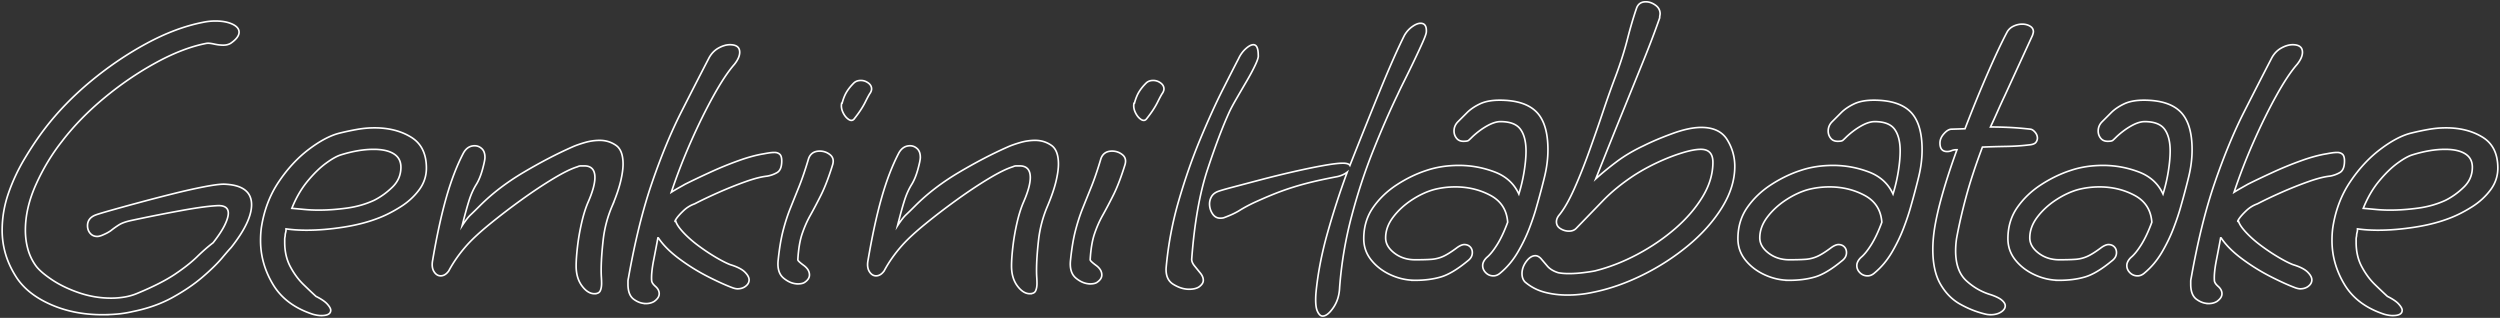 <svg xmlns="http://www.w3.org/2000/svg" viewBox="0 0 1510 192"><rect x="0" y="0" width="1510" height="192" fill="#333333" stroke="none"/><path d="M61.79 190.09c-11.34 0-21.65-2.02-30.92-6.07-9.27-4.05-16.16-9.4-20.66-16.07-3.06-4.68-5.31-9.4-6.75-14.17a50.606 50.606 0 0 1-2.16-14.71c0-7.56 1.26-14.99 3.78-22.28 2.52-7.29 5.81-14.31 9.85-21.06 4.05-6.75 8.14-12.83 12.29-18.23 7.74-10.08 16.92-19.53 27.54-28.35 10.62-8.82 21.82-16.42 33.61-22.82 11.79-6.39 23.17-10.67 34.16-12.83 2.52-.54 5.04-.81 7.56-.81 4.14 0 7.56.63 10.26 1.89 2.7 1.26 4.05 2.88 4.05 4.86 0 2.16-1.71 4.41-5.13 6.75-1.26.72-2.7 1.08-4.32 1.08-1.8 0-3.69-.22-5.67-.67-1.98-.45-3.51-.58-4.59-.41-9.36 1.8-19.49 5.67-30.38 11.61-10.89 5.94-21.33 13.05-31.32 21.33-9.99 8.28-18.5 17.01-25.52 26.19-6.12 7.74-11.34 16.38-15.66 25.92-4.32 9.54-6.48 18.81-6.48 27.81 0 3.96.49 7.74 1.48 11.34.99 3.6 2.56 6.93 4.73 9.99 1.8 2.52 5.04 5.36 9.72 8.5 4.68 3.15 10.17 5.8 16.47 7.96 6.3 2.16 12.78 3.24 19.44 3.24 2.7 0 5.4-.23 8.1-.68 2.7-.45 5.31-1.21 7.83-2.29 9.54-3.96 17.05-7.78 22.54-11.47 5.49-3.69 9.94-7.2 13.36-10.53 3.42-3.33 6.66-6.16 9.72-8.5 3.24-4.14 5.58-7.7 7.02-10.67 1.44-2.97 2.16-5.35 2.16-7.16 0-3.06-1.98-4.59-5.94-4.59-5.04.18-12.51 1.17-22.41 2.97-9.9 1.8-19.89 3.78-29.97 5.94-3.42.72-5.99 1.62-7.69 2.7a50.643 50.643 0 0 0-4.59 3.24c-1.35 1.08-3.38 2.16-6.07 3.24-1.08.36-1.89.54-2.43.54-1.8 0-3.24-.63-4.32-1.89-1.08-1.26-1.62-2.79-1.62-4.59 0-3.06 1.62-5.22 4.86-6.48 1.44-.54 4.54-1.48 9.31-2.83 4.77-1.35 10.48-2.92 17.15-4.72 6.66-1.8 13.41-3.55 20.25-5.26s13.05-3.11 18.63-4.19c5.58-1.08 9.63-1.62 12.15-1.62 11.16.36 16.74 4.5 16.74 12.42 0 6.84-4.14 15.48-12.42 25.92-.72.72-2.52 2.79-5.4 6.21-2.88 3.42-6.84 7.29-11.88 11.61-5.04 4.32-11.07 8.41-18.09 12.29-7.02 3.87-15.03 6.7-24.03 8.5-3.06.72-6.12 1.21-9.18 1.49-3.06.27-6.12.4-9.18.4ZM194.09 190.63c-1.44 0-3.15-.27-5.13-.81-10.98-3.6-18.99-9.58-24.03-17.96-5.04-8.37-7.56-17.23-7.56-26.59 0-1.44.04-2.83.13-4.19.09-1.35.22-2.65.41-3.92 1.62-10.26 5.08-19.35 10.4-27.27 5.31-7.92 11.34-14.45 18.09-19.58s12.91-8.41 18.5-9.85c3.6-.9 7.2-1.66 10.8-2.3 3.6-.63 7.11-.94 10.53-.94 8.64 0 16.02 1.89 22.14 5.67 6.12 3.78 9.18 9.99 9.18 18.63 0 4.86-1.49 9.27-4.46 13.23-2.97 3.96-6.66 7.34-11.07 10.12-4.41 2.79-8.69 5-12.83 6.62-6.3 2.52-13.46 4.41-21.46 5.67-8.01 1.26-15.52 1.89-22.54 1.89-4.5 0-8.64-.27-12.42-.81v.27c0 .72-.09 1.4-.27 2.02-.18.63-.27 1.31-.27 2.03-.18.72-.27 1.4-.27 2.03v1.75c0 5.58 1.12 10.49 3.38 14.71 2.25 4.23 4.9 7.83 7.96 10.8 3.06 2.97 5.58 5.35 7.56 7.16 3.24 1.62 5.53 3.19 6.88 4.72 1.35 1.53 2.02 2.74 2.02 3.65 0 2.16-1.89 3.24-5.67 3.24Zm-1.62-63.72c5.4 0 11.07-.41 17.01-1.21 5.94-.81 11.43-2.38 16.47-4.72 3.96-1.98 7.65-4.63 11.07-7.97 3.42-3.33 5.13-7.33 5.13-12.01 0-3.6-1.44-6.3-4.32-8.1-2.88-1.8-6.93-2.7-12.15-2.7-5.94 0-12.42 1.08-19.44 3.24-2.52.72-5.63 2.43-9.31 5.13-3.69 2.7-7.42 6.34-11.21 10.93-3.78 4.59-6.93 10.04-9.45 16.33 2.16.18 4.63.41 7.42.67 2.79.27 5.71.41 8.77.41ZM359.06 177.41c-2.7 0-5.22-1.58-7.56-4.73-2.34-3.15-3.51-7.15-3.51-12.01 0-3.06.27-6.93.81-11.61s1.35-9.4 2.43-14.17 2.34-8.86 3.78-12.29c2.88-6.48 4.32-11.61 4.32-15.39 0-4.68-2.16-7.02-6.48-7.02h-1.89c-.72 0-1.44.18-2.16.54-3.6 1.08-8.46 3.47-14.58 7.15-6.12 3.69-12.55 7.96-19.3 12.83s-13.09 9.72-19.04 14.58-10.53 9.09-13.77 12.69c-4.5 5.04-8.19 10.26-11.07 15.66-1.44 1.98-3.06 2.97-4.86 2.97-1.62 0-2.97-.85-4.05-2.57-1.08-1.71-1.35-4-.81-6.88 2.52-14.76 5.26-27.36 8.23-37.8 2.97-10.44 6.43-19.44 10.4-27 1.62-2.88 3.87-4.32 6.75-4.32 1.62 0 3.06.59 4.32 1.75 1.26 1.17 1.89 2.93 1.89 5.26 0 1.26-.5 3.69-1.49 7.29s-2.21 6.57-3.64 8.91c-1.8 2.88-3.29 6.17-4.46 9.86-1.17 3.69-2.57 8.77-4.19 15.25 1.98-3.06 3.69-5.26 5.13-6.62 1.44-1.35 3.33-3.19 5.67-5.54 7.38-7.38 16.15-14.08 26.33-20.11 10.17-6.03 19.93-11.11 29.29-15.26 1.98-.9 4.5-1.8 7.56-2.7 3.06-.9 6.12-1.35 9.18-1.35 3.6 0 6.84.99 9.72 2.97 2.88 1.98 4.32 5.76 4.32 11.34 0 2.88-.5 6.39-1.49 10.53s-2.66 9-4.99 14.58a72.532 72.532 0 0 0-5.54 20.79c-.81 7.2-1.21 13.32-1.21 18.36 0 1.44.04 2.83.13 4.18.09 1.35.13 2.57.13 3.65 0 1.8-.27 3.29-.81 4.46s-1.71 1.75-3.51 1.75ZM390.1 183.34c-2.52 0-4.95-.86-7.29-2.56-2.34-1.71-3.51-4.73-3.51-9.04v-1.75c0-.63.09-1.3.27-2.03 3.96-22.32 8.73-41.58 14.31-57.78 5.58-16.2 11.43-30.33 17.55-42.39 6.12-12.06 11.7-22.95 16.74-32.67 1.44-2.7 3.38-4.73 5.8-6.08s4.72-2.03 6.88-2.03c3.96 0 5.94 1.53 5.94 4.59 0 2.16-1.08 4.59-3.24 7.29-3.78 4.32-7.96 10.62-12.55 18.9-4.59 8.28-9.14 17.51-13.64 27.67-4.5 10.17-8.46 20.39-11.88 30.65 1.44-.9 2.88-1.75 4.32-2.57 1.44-.81 2.79-1.57 4.05-2.29 4.32-2.16 9.32-4.54 14.99-7.15a214.31 214.31 0 0 1 17.14-7.02c5.76-2.07 10.89-3.46 15.39-4.18.9-.18 1.93-.36 3.1-.54 1.17-.18 2.29-.27 3.38-.27 1.26 0 2.29.36 3.11 1.08.81.72 1.21 2.07 1.21 4.05 0 3.6-.95 5.94-2.83 7.02-1.89 1.08-3.92 1.8-6.08 2.16-3.42.36-7.79 1.48-13.09 3.38-5.31 1.89-10.71 4.05-16.2 6.48-5.49 2.43-10.31 4.73-14.45 6.88-2.52.9-4.77 2.29-6.75 4.19-1.98 1.89-3.42 3.51-4.32 4.86-.9 1.35-.99 1.85-.27 1.49.54 1.8 2.07 4.05 4.59 6.75s5.54 5.36 9.04 7.96c3.51 2.61 7.02 4.95 10.53 7.02 3.51 2.07 6.43 3.56 8.78 4.46 4.14 1.26 7.06 2.75 8.77 4.46s2.57 3.29 2.57 4.72-.67 2.7-2.03 3.78c-1.35 1.08-3.02 1.62-5 1.62-.72 0-1.62-.18-2.7-.54-3.96-1.44-8.96-3.69-14.99-6.75-6.03-3.06-11.84-6.66-17.42-10.8-5.58-4.14-9.81-8.37-12.69-12.69h-.27c-.72 3.96-1.58 8.46-2.57 13.5-.99 5.04-1.4 9.09-1.21 12.15 0 1.08.76 2.3 2.29 3.65s2.29 2.83 2.29 4.46-.99 3.15-2.97 4.59c-1.44.9-3.15 1.35-5.13 1.35ZM481.9 171.46c-2.88 0-5.72-1.12-8.51-3.38-2.79-2.25-3.92-5.89-3.38-10.93.72-7.02 1.71-12.96 2.97-17.82 1.26-4.86 2.7-9.31 4.32-13.37 1.62-4.05 3.38-8.41 5.27-13.09 1.89-4.68 3.82-10.35 5.8-17.01 1.08-3.06 3.33-4.59 6.75-4.59 2.34 0 4.41.72 6.21 2.16 1.8 1.44 2.34 3.42 1.62 5.94-2.34 7.56-4.68 13.68-7.02 18.36s-4.5 8.77-6.48 12.29c-1.98 3.51-3.64 7.29-5 11.34-1.35 4.05-2.21 9.23-2.56 15.52 0 .54 1.17 1.67 3.51 3.38s3.51 3.65 3.51 5.81c0 1.62-.9 3.06-2.7 4.32-.9.72-2.34 1.08-4.32 1.08Zm34.02-99.63c-.9 1.08-2.03 1.17-3.38.27-1.35-.9-2.48-2.29-3.38-4.19-.9-1.89-1.17-3.73-.81-5.54h.27c.72-2.7 1.62-4.95 2.7-6.75 1.08-1.8 2.52-3.6 4.32-5.4 1.08-1.08 2.52-1.62 4.32-1.62 1.62 0 3.11.5 4.46 1.49s2.03 2.21 2.03 3.64c0 .72-.27 1.53-.81 2.43-.54.72-1.58 2.61-3.1 5.67-1.53 3.06-3.74 6.39-6.62 9.99ZM622.03 177.41c-2.7 0-5.22-1.58-7.56-4.73-2.34-3.15-3.51-7.15-3.51-12.01 0-3.06.27-6.93.81-11.61s1.35-9.4 2.43-14.17 2.34-8.86 3.78-12.29c2.88-6.48 4.32-11.61 4.32-15.39 0-4.68-2.16-7.02-6.48-7.02h-1.89c-.72 0-1.44.18-2.16.54-3.6 1.08-8.46 3.47-14.58 7.15-6.12 3.69-12.55 7.96-19.3 12.83s-13.09 9.72-19.04 14.58-10.53 9.09-13.77 12.69c-4.5 5.04-8.19 10.26-11.07 15.66-1.44 1.98-3.06 2.97-4.86 2.97-1.62 0-2.97-.85-4.05-2.57-1.08-1.71-1.35-4-.81-6.88 2.52-14.76 5.26-27.36 8.23-37.8 2.97-10.44 6.43-19.44 10.4-27 1.62-2.88 3.87-4.32 6.75-4.32 1.62 0 3.06.59 4.32 1.75 1.26 1.17 1.89 2.93 1.89 5.26 0 1.26-.5 3.69-1.49 7.29s-2.21 6.57-3.64 8.91c-1.8 2.88-3.29 6.17-4.46 9.86-1.17 3.69-2.57 8.77-4.19 15.25 1.98-3.06 3.69-5.26 5.13-6.62 1.44-1.35 3.33-3.19 5.67-5.54 7.38-7.38 16.15-14.08 26.33-20.11 10.17-6.03 19.93-11.11 29.29-15.26 1.98-.9 4.5-1.8 7.56-2.7 3.06-.9 6.12-1.35 9.18-1.35 3.6 0 6.84.99 9.72 2.97 2.88 1.98 4.32 5.76 4.32 11.34 0 2.88-.5 6.39-1.49 10.53s-2.66 9-4.99 14.58a72.532 72.532 0 0 0-5.54 20.79c-.81 7.2-1.21 13.32-1.21 18.36 0 1.44.04 2.83.13 4.18.09 1.35.13 2.57.13 3.65 0 1.8-.27 3.29-.81 4.46s-1.71 1.75-3.51 1.75ZM658.48 171.46c-2.88 0-5.72-1.12-8.51-3.38-2.79-2.25-3.92-5.89-3.38-10.93.72-7.02 1.71-12.96 2.97-17.82 1.26-4.86 2.7-9.31 4.32-13.37 1.62-4.05 3.38-8.41 5.27-13.09 1.89-4.68 3.82-10.35 5.8-17.01 1.08-3.06 3.33-4.59 6.75-4.59 2.34 0 4.41.72 6.21 2.16 1.8 1.44 2.34 3.42 1.62 5.94-2.34 7.56-4.68 13.68-7.02 18.36s-4.5 8.77-6.48 12.29c-1.98 3.51-3.64 7.29-5 11.34-1.35 4.05-2.21 9.23-2.56 15.52 0 .54 1.17 1.67 3.51 3.38s3.51 3.65 3.51 5.81c0 1.62-.9 3.06-2.7 4.32-.9.72-2.34 1.08-4.32 1.08Zm34.02-99.63c-.9 1.08-2.03 1.17-3.38.27-1.35-.9-2.48-2.29-3.38-4.19-.9-1.89-1.17-3.73-.81-5.54h.27c.72-2.7 1.62-4.95 2.7-6.75 1.08-1.8 2.52-3.6 4.32-5.4 1.08-1.08 2.52-1.62 4.32-1.62 1.62 0 3.11.5 4.46 1.49s2.03 2.21 2.03 3.64c0 .72-.27 1.53-.81 2.43-.54.72-1.58 2.61-3.1 5.67-1.53 3.06-3.74 6.39-6.62 9.99ZM718.14 174.71c-3.06 0-6.21-.99-9.45-2.97-3.24-1.98-4.68-5.4-4.32-10.26 1.26-13.86 3.82-27.41 7.7-40.64 3.87-13.23 8.19-25.56 12.96-36.99 4.77-11.43 9.27-21.33 13.5-29.7 4.23-8.37 7.42-14.62 9.58-18.77 1.08-2.34 2.52-4.32 4.32-5.94 1.8-1.62 3.33-2.43 4.59-2.43 1.98 0 2.97 2.16 2.97 6.48.18.9-.4 2.79-1.75 5.67s-3.1 6.17-5.26 9.86c-2.16 3.69-4.23 7.25-6.21 10.67-1.98 3.42-3.42 6.12-4.32 8.1-3.96 8.64-8.33 20.16-13.09 34.56-4.77 14.4-7.96 32.49-9.58 54.27 0 1.26.58 2.61 1.75 4.05l3.51 4.32c1.17 1.44 1.75 2.88 1.75 4.32s-.9 2.79-2.7 4.05c-1.44.9-3.42 1.35-5.94 1.35Zm80.73 16.2c-1.26 0-2.34-1.04-3.24-3.11-.9-2.07-1.17-5.63-.81-10.67 1.08-11.52 3.38-23.53 6.88-36.04 3.51-12.51 7.51-24.88 12.02-37.12-1.62 1.26-3.6 2.16-5.94 2.7-7.56 1.44-13.9 2.83-19.04 4.19-5.13 1.35-10.04 2.88-14.71 4.59-4.68 1.71-10.17 4.01-16.47 6.88-3.42 1.62-6.34 3.2-8.78 4.72-2.43 1.53-5.63 3.02-9.58 4.46-.54.18-1.26.27-2.16.27-1.98 0-3.56-.9-4.73-2.7-1.17-1.8-1.75-3.78-1.75-5.94 0-1.44.36-2.83 1.08-4.18.72-1.35 1.89-2.38 3.51-3.11 1.26-.54 4.27-1.44 9.04-2.7 4.77-1.26 10.4-2.74 16.88-4.46 6.48-1.71 13.05-3.33 19.71-4.86 6.66-1.53 12.73-2.79 18.23-3.78 5.49-.99 9.49-1.48 12.01-1.48 2.34 0 3.78.45 4.32 1.35 6.48-16.38 12.55-31.5 18.22-45.36 5.67-13.86 10.57-24.93 14.71-33.21 1.26-2.16 2.83-3.92 4.73-5.26 1.89-1.35 3.55-2.03 5-2.03 2.52 0 3.69 1.71 3.51 5.13 0 .9-.72 2.97-2.16 6.21-1.44 3.24-3.15 6.93-5.13 11.07-1.98 4.14-3.92 8.1-5.8 11.88-1.89 3.78-3.29 6.66-4.19 8.64-4.86 10.08-9.81 21.42-14.85 34.02-5.04 12.6-9.41 25.92-13.1 39.96a237.304 237.304 0 0 0-7.15 42.66c-.18 4.68-1.44 8.73-3.78 12.15s-4.5 5.13-6.48 5.13ZM854.76 169.3c-5.04 0-9.95-1.08-14.71-3.24-4.77-2.16-8.69-5.13-11.75-8.91-3.06-3.78-4.59-8.1-4.59-12.96 0-7.2 1.89-13.5 5.67-18.9 3.78-5.4 8.59-9.99 14.44-13.77 5.85-3.78 11.83-6.66 17.96-8.64 5.94-1.98 12.42-2.97 19.44-2.97 7.38 0 14.53 1.31 21.46 3.92 6.93 2.61 11.83 7.07 14.71 13.37 1.44-4.68 2.52-9.32 3.24-13.91.72-4.59 1.08-8.59 1.08-12.01 0-5.76-1.13-10.17-3.38-13.23-2.25-3.06-6.26-4.59-12.02-4.59-2.34 0-5.04.86-8.1 2.57-3.06 1.71-6.03 3.92-8.91 6.61-1.08 1.08-1.85 1.8-2.29 2.16-.45.36-1.48.54-3.1.54-1.8 0-3.2-.63-4.19-1.89-.99-1.26-1.48-2.7-1.48-4.32 0-2.16.81-4.05 2.43-5.67l5.4-5.4c1.98-1.98 4.54-3.73 7.7-5.26 3.15-1.53 7.16-2.29 12.02-2.29 10.08 0 17.46 2.34 22.14 7.02s7.02 12.33 7.02 22.95c0 5.22-.67 10.62-2.02 16.2S930 118.2 928.2 124.5c-1.08 3.96-2.56 8.42-4.46 13.37-1.89 4.95-4.28 9.85-7.15 14.71-2.88 4.86-6.39 9-10.53 12.42-1.26 1.08-2.61 1.62-4.05 1.62-1.8 0-3.33-.63-4.59-1.89-1.26-1.26-1.89-2.7-1.89-4.32s.81-3.24 2.43-4.86c1.98-1.62 4.09-4.23 6.34-7.83 2.25-3.6 4.36-8.1 6.34-13.5-.54-7.38-4.01-12.78-10.39-16.2-6.39-3.42-13.46-5.13-21.2-5.13-4.5 0-8.82.54-12.96 1.62-4.5 1.26-9 3.38-13.5 6.34-4.5 2.97-8.24 6.44-11.21 10.4-2.97 3.96-4.46 8.1-4.46 12.42 0 3.42 1.75 6.48 5.26 9.18 3.51 2.7 7.7 4.05 12.56 4.05 4.14 0 7.42-.09 9.85-.27 2.43-.18 4.77-.76 7.02-1.75s5.17-2.83 8.77-5.54c1.62-1.08 2.97-1.62 4.05-1.62 1.44 0 2.61.45 3.51 1.35.9.9 1.35 2.07 1.35 3.51 0 1.98-.99 3.69-2.97 5.13-6.12 5.04-11.47 8.23-16.07 9.58-4.59 1.35-9.77 2.02-15.52 2.02ZM946.56 178.21c-4.86 0-9.45-.59-13.77-1.75-4.32-1.17-8.19-3.19-11.61-6.08-1.26-1.26-1.89-2.97-1.89-5.13 0-2.52.85-4.95 2.57-7.29 1.71-2.34 3.55-3.51 5.53-3.51 1.08 0 2.16.54 3.24 1.62 1.08 1.26 2.38 2.79 3.92 4.59 1.53 1.8 3.73 3.15 6.62 4.05.9.18 1.89.32 2.97.41 1.08.09 2.25.13 3.51.13 2.7 0 5.54-.18 8.5-.54 2.97-.36 5.35-.72 7.16-1.08 8.64-2.16 17.19-5.49 25.65-9.99 8.46-4.5 16.11-9.72 22.95-15.66 6.84-5.94 12.33-12.33 16.47-19.17 4.14-6.84 6.21-13.77 6.21-20.79 0-5.22-2.43-7.83-7.29-7.83-2.88 0-6.66.72-11.34 2.16-4.68 1.44-9.54 3.33-14.58 5.67a121.14 121.14 0 0 0-14.31 7.83c-7.38 4.86-13.68 9.99-18.9 15.39-5.22 5.4-10.62 10.98-16.2 16.74-1.08 1.08-2.52 1.62-4.32 1.62s-3.51-.49-5.13-1.49c-1.62-.99-2.43-2.38-2.43-4.18 0-1.44.63-2.88 1.89-4.32 2.88-3.6 5.85-8.82 8.91-15.66 3.06-6.84 6.08-14.4 9.04-22.68 2.97-8.28 5.81-16.42 8.5-24.44 2.7-8.01 5.22-15.07 7.56-21.19 2.88-7.74 5.22-15.12 7.02-22.14 1.8-7.02 3.6-13.14 5.4-18.36.9-2.7 2.79-4.05 5.67-4.05 1.98 0 3.92.68 5.8 2.03 1.89 1.35 2.83 3.11 2.83 5.26 0 .18-.05.5-.13.95-.09.45-.13.86-.13 1.21v.27c-2.7 7.74-5.85 16.06-9.45 24.97-3.6 8.91-7.79 19.22-12.55 30.92-4.77 11.7-10.31 25.47-16.61 41.31 3.78-3.42 8.01-6.88 12.69-10.39 4.68-3.51 10.08-6.7 16.2-9.58 5.04-2.52 10.89-5 17.55-7.42 6.66-2.43 12.42-3.65 17.28-3.65 7.38 0 12.6 2.48 15.66 7.42 3.06 4.95 4.59 10.31 4.59 16.07 0 8.28-2.56 16.56-7.69 24.84-5.13 8.28-11.93 15.93-20.38 22.95-8.46 7.02-17.73 13.01-27.81 17.96-10.08 4.95-20.07 8.42-29.97 10.39a73.244 73.244 0 0 1-15.39 1.62ZM1080.75 169.3c-5.04 0-9.95-1.08-14.71-3.24-4.77-2.16-8.69-5.13-11.75-8.91-3.06-3.78-4.59-8.1-4.59-12.96 0-7.2 1.89-13.5 5.67-18.9 3.78-5.4 8.59-9.99 14.44-13.77 5.85-3.78 11.83-6.66 17.96-8.64 5.94-1.98 12.42-2.97 19.44-2.97 7.38 0 14.53 1.31 21.46 3.92 6.93 2.61 11.83 7.07 14.71 13.37 1.44-4.68 2.52-9.32 3.24-13.91.72-4.59 1.08-8.59 1.08-12.01 0-5.76-1.13-10.17-3.38-13.23-2.25-3.06-6.26-4.59-12.02-4.59-2.34 0-5.04.86-8.1 2.57-3.06 1.71-6.03 3.92-8.91 6.61-1.08 1.08-1.85 1.8-2.29 2.16-.45.36-1.48.54-3.1.54-1.8 0-3.2-.63-4.19-1.89-.99-1.26-1.48-2.7-1.48-4.32 0-2.16.81-4.05 2.43-5.67l5.4-5.4c1.98-1.98 4.54-3.73 7.7-5.26 3.15-1.53 7.16-2.29 12.02-2.29 10.08 0 17.46 2.34 22.14 7.02s7.02 12.33 7.02 22.95c0 5.22-.67 10.62-2.02 16.2s-2.93 11.52-4.73 17.82c-1.08 3.96-2.56 8.42-4.46 13.37-1.89 4.95-4.28 9.85-7.15 14.71-2.88 4.86-6.39 9-10.53 12.42-1.26 1.08-2.61 1.62-4.05 1.62-1.8 0-3.33-.63-4.59-1.89-1.26-1.26-1.89-2.7-1.89-4.32s.81-3.24 2.43-4.86c1.98-1.62 4.09-4.23 6.34-7.83 2.25-3.6 4.36-8.1 6.34-13.5-.54-7.38-4.01-12.78-10.39-16.2-6.39-3.42-13.46-5.13-21.2-5.13-4.5 0-8.82.54-12.96 1.62-4.5 1.26-9 3.38-13.5 6.34-4.5 2.97-8.24 6.44-11.21 10.4-2.97 3.96-4.46 8.1-4.46 12.42 0 3.42 1.75 6.48 5.26 9.18 3.51 2.7 7.7 4.05 12.56 4.05 4.14 0 7.42-.09 9.85-.27 2.43-.18 4.77-.76 7.02-1.75s5.17-2.83 8.77-5.54c1.62-1.08 2.97-1.62 4.05-1.62 1.44 0 2.61.45 3.51 1.35.9.9 1.35 2.07 1.35 3.51 0 1.98-.99 3.69-2.97 5.13-6.12 5.04-11.47 8.23-16.07 9.58-4.59 1.35-9.77 2.02-15.52 2.02ZM1202.25 190.09c-.72 0-1.35-.05-1.89-.13-.54-.09-1.17-.23-1.89-.41-5.04-1.26-9.95-3.24-14.71-5.94-4.77-2.7-8.69-6.71-11.75-12.01-3.06-5.31-4.59-12.29-4.59-20.93 0-3.42.27-7.11.81-11.07.9-6.3 2.56-13.72 4.99-22.28 2.43-8.55 5.35-17.5 8.78-26.87h-.27c-1.08 0-2.07.18-2.97.54-.9.36-1.8.54-2.7.54-2.88 0-4.32-1.71-4.32-5.13 0-1.98.81-3.87 2.43-5.67 1.62-1.8 3.15-2.7 4.59-2.7l8.1-.27c4.5-11.7 9.04-22.82 13.63-33.35 4.59-10.53 8.5-18.85 11.75-24.97.9-1.62 2.2-2.83 3.92-3.64 1.71-.81 3.46-1.22 5.26-1.22s3.38.41 4.73 1.22c1.35.81 2.02 1.94 2.02 3.38 0 .36-.18 1.08-.54 2.16l-16.74 36.45c-1.62 3.42-3.1 6.66-4.46 9.72-1.35 3.06-2.75 6.12-4.18 9.18 3.6 0 7.33.09 11.21.27 3.87.18 8.24.54 13.09 1.08.9.18 1.8.81 2.7 1.89.9 1.08 1.35 2.25 1.35 3.51 0 .9-.32 1.75-.94 2.56-.63.81-1.94 1.31-3.92 1.49-4.32.54-9.09.86-14.31.95-5.22.09-9.9.23-14.04.4-4.14 10.98-7.42 20.97-9.85 29.97-2.43 9-4.37 17.46-5.8 25.38-.18 1.26-.32 2.52-.41 3.78-.09 1.26-.13 2.43-.13 3.51 0 8.1 2.16 14.13 6.48 18.09 4.32 3.96 9.18 6.75 14.58 8.37 3.24 1.08 5.54 2.2 6.88 3.38 1.35 1.17 2.03 2.29 2.03 3.38 0 1.44-.86 2.7-2.57 3.78-1.71 1.08-3.83 1.62-6.34 1.62Z" style="fill:none;stroke:#fff;stroke-miterlimit:10"/><path d="M1243.83 169.3c-5.04 0-9.95-1.08-14.71-3.24-4.77-2.16-8.69-5.13-11.75-8.91-3.06-3.78-4.59-8.1-4.59-12.96 0-7.2 1.89-13.5 5.67-18.9 3.78-5.4 8.59-9.99 14.44-13.77 5.85-3.78 11.83-6.66 17.96-8.64 5.94-1.98 12.42-2.97 19.44-2.97 7.38 0 14.53 1.31 21.46 3.92 6.93 2.61 11.83 7.07 14.71 13.37 1.44-4.68 2.52-9.32 3.24-13.91.72-4.59 1.08-8.59 1.08-12.01 0-5.76-1.13-10.17-3.38-13.23-2.25-3.06-6.26-4.59-12.02-4.59-2.34 0-5.04.86-8.1 2.57-3.06 1.71-6.03 3.92-8.91 6.61-1.08 1.08-1.85 1.8-2.29 2.16-.45.36-1.48.54-3.1.54-1.8 0-3.2-.63-4.19-1.89-.99-1.26-1.48-2.7-1.48-4.32 0-2.16.81-4.05 2.43-5.67l5.4-5.4c1.98-1.98 4.54-3.73 7.7-5.26 3.15-1.53 7.16-2.29 12.02-2.29 10.08 0 17.46 2.34 22.14 7.02s7.02 12.33 7.02 22.95c0 5.22-.67 10.62-2.02 16.2s-2.93 11.52-4.73 17.82c-1.08 3.96-2.56 8.42-4.46 13.37-1.89 4.95-4.28 9.85-7.15 14.71-2.88 4.86-6.39 9-10.53 12.42-1.26 1.08-2.61 1.62-4.05 1.62-1.8 0-3.33-.63-4.59-1.89-1.26-1.26-1.89-2.7-1.89-4.32s.81-3.24 2.43-4.86c1.98-1.62 4.09-4.23 6.34-7.83 2.25-3.6 4.36-8.1 6.34-13.5-.54-7.38-4.01-12.78-10.39-16.2-6.39-3.42-13.46-5.13-21.2-5.13-4.5 0-8.82.54-12.96 1.62-4.5 1.26-9 3.38-13.5 6.34-4.5 2.97-8.24 6.44-11.21 10.4-2.97 3.96-4.46 8.1-4.46 12.42 0 3.42 1.75 6.48 5.26 9.18 3.51 2.7 7.7 4.05 12.56 4.05 4.14 0 7.42-.09 9.85-.27 2.43-.18 4.77-.76 7.02-1.75s5.17-2.83 8.77-5.54c1.62-1.08 2.97-1.62 4.05-1.62 1.44 0 2.61.45 3.51 1.35.9.9 1.35 2.07 1.35 3.51 0 1.98-.99 3.69-2.97 5.13-6.12 5.04-11.47 8.23-16.07 9.58-4.59 1.35-9.77 2.02-15.52 2.02ZM1334 183.34c-2.52 0-4.95-.86-7.29-2.56-2.34-1.71-3.51-4.73-3.51-9.04v-1.75c0-.63.09-1.3.27-2.03 3.96-22.32 8.73-41.58 14.31-57.78 5.58-16.2 11.43-30.33 17.55-42.39 6.12-12.06 11.7-22.95 16.74-32.67 1.44-2.7 3.38-4.73 5.8-6.08s4.72-2.03 6.88-2.03c3.96 0 5.94 1.53 5.94 4.59 0 2.16-1.08 4.59-3.24 7.29-3.78 4.32-7.96 10.62-12.55 18.9-4.59 8.28-9.14 17.51-13.64 27.67-4.5 10.17-8.46 20.39-11.88 30.65 1.44-.9 2.88-1.75 4.32-2.57 1.44-.81 2.79-1.57 4.05-2.29 4.32-2.16 9.32-4.54 14.99-7.15a214.31 214.31 0 0 1 17.14-7.02c5.76-2.07 10.89-3.46 15.39-4.18.9-.18 1.93-.36 3.1-.54 1.17-.18 2.29-.27 3.38-.27 1.26 0 2.29.36 3.11 1.08.81.72 1.21 2.07 1.21 4.05 0 3.6-.95 5.94-2.83 7.02-1.89 1.08-3.92 1.8-6.08 2.16-3.42.36-7.79 1.48-13.09 3.38-5.31 1.89-10.71 4.05-16.2 6.48-5.49 2.43-10.31 4.73-14.45 6.88-2.52.9-4.77 2.29-6.75 4.19-1.98 1.89-3.42 3.51-4.32 4.86-.9 1.35-.99 1.85-.27 1.49.54 1.8 2.07 4.05 4.59 6.75s5.54 5.36 9.04 7.96c3.51 2.61 7.02 4.95 10.53 7.02 3.51 2.07 6.43 3.56 8.78 4.46 4.14 1.26 7.06 2.75 8.77 4.46s2.57 3.29 2.57 4.72-.67 2.7-2.03 3.78c-1.35 1.08-3.02 1.62-5 1.62-.72 0-1.62-.18-2.7-.54-3.96-1.44-8.96-3.69-14.99-6.75-6.03-3.06-11.84-6.66-17.42-10.8-5.58-4.14-9.81-8.37-12.69-12.69h-.27c-.72 3.96-1.58 8.46-2.57 13.5-.99 5.04-1.4 9.09-1.21 12.15 0 1.08.76 2.3 2.29 3.65s2.29 2.83 2.29 4.46-.99 3.15-2.97 4.59c-1.44.9-3.15 1.35-5.13 1.35ZM1445.24 190.63c-1.44 0-3.15-.27-5.13-.81-10.98-3.6-18.99-9.58-24.03-17.96-5.04-8.37-7.56-17.23-7.56-26.59 0-1.44.04-2.83.13-4.19.09-1.35.22-2.65.41-3.92 1.62-10.26 5.08-19.35 10.39-27.27 5.31-7.92 11.34-14.45 18.09-19.58s12.91-8.41 18.5-9.85c3.6-.9 7.2-1.66 10.8-2.3 3.6-.63 7.11-.94 10.53-.94 8.64 0 16.02 1.89 22.14 5.67 6.12 3.78 9.18 9.99 9.18 18.63 0 4.86-1.49 9.27-4.46 13.23-2.97 3.96-6.66 7.34-11.07 10.12-4.41 2.79-8.69 5-12.82 6.62-6.3 2.52-13.46 4.41-21.47 5.67-8.01 1.26-15.52 1.89-22.54 1.89-4.5 0-8.64-.27-12.42-.81v.27c0 .72-.09 1.4-.27 2.02-.18.63-.27 1.31-.27 2.03-.18.72-.27 1.4-.27 2.03v1.75c0 5.58 1.12 10.49 3.38 14.71 2.25 4.23 4.9 7.83 7.96 10.8 3.06 2.97 5.58 5.35 7.56 7.16 3.24 1.62 5.54 3.19 6.89 4.72 1.35 1.53 2.02 2.74 2.02 3.65 0 2.16-1.89 3.24-5.67 3.24Zm-1.62-63.72c5.4 0 11.07-.41 17.01-1.21 5.94-.81 11.43-2.38 16.47-4.72 3.96-1.98 7.65-4.63 11.07-7.97 3.42-3.33 5.13-7.33 5.13-12.01 0-3.6-1.44-6.3-4.32-8.1-2.88-1.8-6.93-2.7-12.15-2.7-5.94 0-12.42 1.08-19.44 3.24-2.52.72-5.63 2.43-9.32 5.13-3.69 2.7-7.42 6.34-11.21 10.93-3.78 4.59-6.93 10.04-9.45 16.33 2.16.18 4.63.41 7.43.67 2.79.27 5.71.41 8.77.41Z" style="fill:none;stroke:#fff;stroke-miterlimit:10"/></svg>